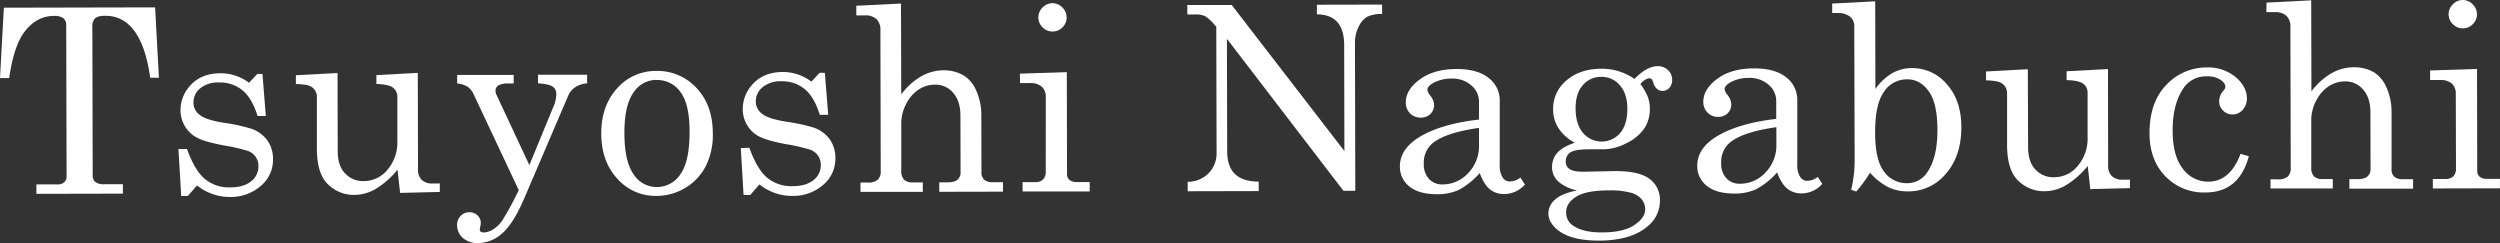 <svg xmlns="http://www.w3.org/2000/svg" viewBox="0 0 906.02 88.1"><rect x="0" y="0" width="906.02" height="88.1" fill="#333333" stroke="none"/><defs><style>.cls-1{fill:#fff;}</style></defs><g id="レイヤー_2" data-name="レイヤー 2"><g id="デザイン"><path class="cls-1" d="M1.4,2.79l54.81-.12,1.38,25.5H54.44Q51.28,5.68,38.11,5.72c-1.77,0-3,.31-3.64.92a3.93,3.93,0,0,0-1,3l.12,53.94a2.9,2.9,0,0,0,1,2.41,5,5,0,0,0,3.15.77h6.8v3.42l-31.35.07V66.83l7.76,0A3.3,3.3,0,0,0,23.31,66,2.68,2.68,0,0,0,24.13,64L24,9.26A3.24,3.24,0,0,0,23,6.64a5.22,5.22,0,0,0-3.38-.88Q13,5.78,8.54,12,4.91,17.2,3.33,28.29H0Z"/><path class="cls-1" d="M67.77,54q2.85,7.89,6.53,10.91a13.71,13.71,0,0,0,9.06,3c3.32,0,5.86-.74,7.64-2.19a6.78,6.78,0,0,0,2.66-5.5,5.72,5.72,0,0,0-3.72-5.49,64.36,64.36,0,0,0-9-2.06q-7-1.35-9.7-2.85A10.93,10.93,0,0,1,67,45.72,11.41,11.41,0,0,1,65.41,40a13.08,13.08,0,0,1,3.14-8.54q4-4.89,11.36-4.91A17.06,17.06,0,0,1,90.25,30l3-3.2h1.87l1.22,15.24h-3q-2-6.46-5.47-9.32a12.79,12.79,0,0,0-8.46-2.83A10.12,10.12,0,0,0,72.56,32a6.56,6.56,0,0,0-2.45,5.18,5.42,5.42,0,0,0,2.29,4.47c1.5,1.21,4.42,2.17,8.78,2.86a64.62,64.62,0,0,1,9.88,2.13,12,12,0,0,1,5.81,4.21,11.46,11.46,0,0,1,2.07,6.94,12.25,12.25,0,0,1-4.43,9.59,16.44,16.44,0,0,1-11.3,4,18.91,18.91,0,0,1-11.8-4.17L68.09,71H65.67l-1-17Z"/><path class="cls-1" d="M122.33,26.47l.06,28.34q0,5.2,2.64,8a8.79,8.79,0,0,0,6.77,2.82,11.08,11.08,0,0,0,8.66-4.15A15.22,15.22,0,0,0,144,51.16l0-16a4.08,4.08,0,0,0-1.59-3.4c-1-.8-3.06-1.24-6-1.33V27.22l15-.81.08,35.09a4.87,4.87,0,0,0,1.37,3.71,5.32,5.32,0,0,0,3.84,1.29h2.69v3.06L145,69.91l-.93-8.4a31.1,31.1,0,0,1-7.69,6.82,15.31,15.31,0,0,1-7.83,2.3,13.22,13.22,0,0,1-9.71-3.86q-4-3.82-4-13l0-18.58a4.17,4.17,0,0,0-2-3.73q-1.36-.91-5.61-1v-3.2Z"/><path class="cls-1" d="M165.68,27.15l20.48,0v3.11h-1.92a6.72,6.72,0,0,0-3.67.72,2.33,2.33,0,0,0-1,2,2.81,2.81,0,0,0,.27,1.18l12,25.67,8.8-21.33A11.28,11.28,0,0,0,201.6,34a3,3,0,0,0-1.33-2.62c-.88-.62-2.65-1-5.29-1.19V27.08l17.8,0v3.11q-5.15.51-6.92,4.62L190.11,71.61q-4,9.39-8.06,12.91a13.24,13.24,0,0,1-8.8,3.58,8,8,0,0,1-5.5-1.86,6,6,0,0,1-2.09-4.61,4.68,4.68,0,0,1,1.27-3.38,4.31,4.31,0,0,1,3.19-1.33,4.08,4.08,0,0,1,2.93,1.14,3.66,3.66,0,0,1,1.19,2.73,7.14,7.14,0,0,1-.18,1.37,4.47,4.47,0,0,0-.18,1c0,.73.47,1.09,1.42,1.09a6.94,6.94,0,0,0,3.39-1.1,11.27,11.27,0,0,0,3.53-3.53A113.61,113.61,0,0,0,188,68.91L171.65,34.16a6.7,6.7,0,0,0-2.16-2.71,8.81,8.81,0,0,0-3.81-1.2Z"/><path class="cls-1" d="M237.93,25.71a19.12,19.12,0,0,1,14.5,6.19q5.88,6.23,5.9,16.4a25.18,25.18,0,0,1-2.6,12,19.54,19.54,0,0,1-7.46,7.84A20.2,20.2,0,0,1,237.8,71a18.39,18.39,0,0,1-14.09-6.26q-5.79-6.29-5.81-16.33T223.66,32A18.62,18.62,0,0,1,237.93,25.71Zm0,3.24a9.93,9.93,0,0,0-8.39,4.65q-3.27,4.63-3.25,14.63,0,10.19,3.29,14.87A9.88,9.88,0,0,0,238,67.78a10.14,10.14,0,0,0,8.64-4.72q3.3-4.71,3.27-15.38,0-9.9-3.29-14.32A10.25,10.25,0,0,0,237.94,29Z"/><path class="cls-1" d="M271.57,53.56q2.85,7.89,6.53,10.91a13.79,13.79,0,0,0,9.07,3c3.31,0,5.86-.74,7.63-2.19a6.76,6.76,0,0,0,2.66-5.5,5.73,5.73,0,0,0-1-3.35,5.93,5.93,0,0,0-2.72-2.14,64.65,64.65,0,0,0-9-2.06Q277.79,50.9,275,49.4a10.86,10.86,0,0,1-4.28-4.14,11.21,11.21,0,0,1-1.54-5.75A13.07,13.07,0,0,1,272.35,31q4-4.89,11.37-4.91a17,17,0,0,1,10.33,3.49l3-3.2h1.88l1.22,15.23H297.1q-2-6.47-5.46-9.32a12.8,12.8,0,0,0-8.47-2.83,10.11,10.11,0,0,0-6.8,2.14,6.54,6.54,0,0,0-2.46,5.18,5.43,5.43,0,0,0,2.3,4.47c1.49,1.21,4.42,2.17,8.78,2.86a64.92,64.92,0,0,1,9.88,2.13,12.07,12.07,0,0,1,5.81,4.2,11.65,11.65,0,0,1,2.07,6.95A12.3,12.3,0,0,1,298.32,67a16.5,16.5,0,0,1-11.3,4,18.89,18.89,0,0,1-11.8-4.17l-3.33,3.84h-2.42l-1-17Z"/><path class="cls-1" d="M310.33,2.09l16.2-.81.08,32.94a24.2,24.2,0,0,1,7.24-6.56,16.6,16.6,0,0,1,8.2-2.19,14.23,14.23,0,0,1,7.4,2,12,12,0,0,1,4.37,5.42A21.43,21.43,0,0,1,355.64,42l.05,20.3a3.62,3.62,0,0,0,1,2.85,4.68,4.68,0,0,0,3.15.89h3.65v3.42l-23.09.05V66.09H343c1.94,0,3.29-.32,4-.94a3.45,3.45,0,0,0,1.12-2.81L348.07,42c0-3.55-.87-6.33-2.6-8.32a8.29,8.29,0,0,0-6.6-3,10.71,10.71,0,0,0-5.83,1.7,13.43,13.43,0,0,0-4.56,5.14,15,15,0,0,0-1.85,7.29l0,17.06a4.48,4.48,0,0,0,1,3.24,4.33,4.33,0,0,0,3.15,1h3.65v3.43l-22.58,0V66.15h2.55a5.36,5.36,0,0,0,3.7-1,4.1,4.1,0,0,0,1.08-3.17l-.11-51a5.34,5.34,0,0,0-1.45-4.08,5.88,5.88,0,0,0-4.18-1.33h-3.1Z"/><path class="cls-1" d="M369.62,26.69l17-.54.08,36.78a2.74,2.74,0,0,0,.73,2.14,3.9,3.9,0,0,0,2.65.91h4.84v3.42l-24.32,0V66h4.52a3.9,3.9,0,0,0,2.94-1,4,4,0,0,0,.93-2.85L379,35.25a5,5,0,0,0-1.47-3.86,6.41,6.41,0,0,0-4.34-1.29h-3.52Zm11.8-25.54A5,5,0,0,1,385,2.7a5,5,0,0,1,1.56,3.64,4.87,4.87,0,0,1-1.5,3.57,5.07,5.07,0,0,1-7.23,0,5,5,0,0,1,0-7.19A4.93,4.93,0,0,1,381.42,1.15Z"/><path class="cls-1" d="M430.29,1.82l16.11,0,40.82,52.93-.08-38.37q0-5.79-2.67-8.57c-1.62-1.7-4-2.58-7.22-2.63V1.71l23.63-.05V5.08a11.47,11.47,0,0,0-5.41,1,8.27,8.27,0,0,0-3.11,3.66,12.66,12.66,0,0,0-1.31,5.79l.12,53.62h-4.29L444.65,14.07l.09,40.73c0,3.69.94,6.43,2.8,8.24s4.74,2.74,8.63,2.79v3.42l-25.74.06V65.89a10.66,10.66,0,0,0,7.66-3.19,10.25,10.25,0,0,0,2.81-7.32l-.11-45.7L440,8.8a14.46,14.46,0,0,0-3.24-2.93,7.67,7.67,0,0,0-3.41-.63H430.3Z"/><path class="cls-1" d="M551,64.34l1.65,2.55a10.18,10.18,0,0,1-7.39,3.44A8.15,8.15,0,0,1,540,68.65c-1.42-1.12-2.67-3.1-3.74-5.92a27.44,27.44,0,0,1-7.6,6.11,18.72,18.72,0,0,1-7.89,1.54q-6.57,0-10-2.8a9,9,0,0,1-3.44-7.25q0-6.66,7.8-11.09T536,43.33l0-6.48a7.63,7.63,0,0,0-2.8-5.92,10.21,10.21,0,0,0-7.07-2.45,13.58,13.58,0,0,0-6.84,1.66c-1.37.82-2,1.63-2,2.42a4.45,4.45,0,0,0,1.1,2.14,5.82,5.82,0,0,1,1.33,3.24,4.52,4.52,0,0,1-1.32,3.36,4.75,4.75,0,0,1-3.46,1.31A5.13,5.13,0,0,1,511,41.06a5.39,5.39,0,0,1-1.53-4q0-4.53,5.07-8.27c3.38-2.51,7.83-3.76,13.33-3.78q7.62,0,11.65,3.26a10.18,10.18,0,0,1,4,8.07l0,23.36a8.22,8.22,0,0,0,1,4.56,3,3,0,0,0,2.6,1.5A6.36,6.36,0,0,0,551,64.34Zm-15-18Q524.4,48,519.57,51.59A9.15,9.15,0,0,0,516,59.35a7.71,7.71,0,0,0,1.88,5.49,6.43,6.43,0,0,0,4.89,2,12.55,12.55,0,0,0,9.32-4.11A14.11,14.11,0,0,0,536,52.46Z"/><path class="cls-1" d="M592.34,28.6c3-3.07,5.83-4.62,8.39-4.62a5.2,5.2,0,0,1,3.79,1.45A4.78,4.78,0,0,1,606,29a4,4,0,0,1-1,2.81,3.18,3.18,0,0,1-2.39,1.13q-2.61,0-3.52-3.19c-.25-.91-.66-1.37-1.24-1.37-1,0-2.16.69-3.37,2.07a20.06,20.06,0,0,1,2.7,4.67,12.15,12.15,0,0,1,.74,4.26,12.83,12.83,0,0,1-1.9,7,16.06,16.06,0,0,1-6.35,5.38,18.39,18.39,0,0,1-8.51,2.34h-5q-5.3,0-7,1.11a3.77,3.77,0,0,0-1.72,3.34,3.07,3.07,0,0,0,1.42,2.73q1.41,1,5.34.95L585.48,62c5.69,0,9.79.93,12.3,2.82a9.28,9.28,0,0,1,3.79,7.82,11.75,11.75,0,0,1-4.27,9.22q-6,5.31-17.83,5.34-9.81,0-14.57-3.57c-2.49-1.88-3.75-4-3.75-6.34a6.63,6.63,0,0,1,2.38-4.93c1.6-1.5,4.28-2.61,8.05-3.35a15.13,15.13,0,0,1-6.81-3.2,6.91,6.91,0,0,1-2.29-5.27,7.63,7.63,0,0,1,1.84-5.09c1.22-1.45,3.36-2.69,6.4-3.73a16,16,0,0,1-5.85-5.17,12.43,12.43,0,0,1-2-7,13.19,13.19,0,0,1,4.86-10.42q4.88-4.2,12.67-4.22a20.84,20.84,0,0,1,6.17.89A22.17,22.17,0,0,1,592.34,28.6ZM583.12,69q-8.39,0-12,2.35T567.58,77a5.59,5.59,0,0,0,2.7,4.88q3.57,2.37,10.14,2.35,7.85,0,11.81-2.63c2.65-1.74,4-3.67,4-5.8A5.66,5.66,0,0,0,595,72.29,7.51,7.51,0,0,0,591,69.84,27.87,27.87,0,0,0,583.12,69Zm-2.78-41.15a8.53,8.53,0,0,0-6.7,3q-2.64,3-2.63,8.38,0,5.74,2.67,8.91a8.82,8.82,0,0,0,13.48.06c1.75-2.05,2.61-5,2.6-8.83,0-3.56-.9-6.37-2.68-8.44A8.51,8.51,0,0,0,580.34,27.86Z"/><path class="cls-1" d="M658.77,64.09l1.64,2.55A10.07,10.07,0,0,1,653,70.08a8.11,8.11,0,0,1-5.23-1.67c-1.42-1.13-2.66-3.1-3.73-5.93a27.28,27.28,0,0,1-7.61,6.11,18.56,18.56,0,0,1-7.89,1.55q-6.57,0-10-2.81a9,9,0,0,1-3.44-7.25q0-6.66,7.8-11.08t20.82-5.91V36.61a7.65,7.65,0,0,0-2.8-5.92,10.26,10.26,0,0,0-7.08-2.45A13.48,13.48,0,0,0,627,29.9c-1.37.82-2,1.63-2,2.42a4.49,4.49,0,0,0,1.1,2.14,5.72,5.72,0,0,1,1.33,3.24,4.44,4.44,0,0,1-1.31,3.35,4.73,4.73,0,0,1-3.47,1.31,5.1,5.1,0,0,1-3.81-1.54,5.4,5.4,0,0,1-1.54-4q0-4.51,5.07-8.27t13.34-3.77q7.62,0,11.64,3.26a10.16,10.16,0,0,1,4,8.07l0,23.36a8.14,8.14,0,0,0,1,4.56,3,3,0,0,0,2.61,1.5A6.34,6.34,0,0,0,658.77,64.09Zm-15-18q-11.6,1.63-16.42,5.24a9.16,9.16,0,0,0-3.58,7.77,7.67,7.67,0,0,0,1.88,5.49,6.38,6.38,0,0,0,4.89,2,12.53,12.53,0,0,0,9.32-4.1,14.17,14.17,0,0,0,3.92-10.25Z"/><path class="cls-1" d="M679.59.48l.07,31.8a19.15,19.15,0,0,1,6-5.7,14.23,14.23,0,0,1,7.16-1.9,16.36,16.36,0,0,1,12.75,5.86q5.22,5.88,5.24,15.5,0,10.45-5.56,16.88a17.62,17.62,0,0,1-13.83,6.44,16.13,16.13,0,0,1-7.12-1.54,22.72,22.72,0,0,1-6.59-5.23,47.1,47.1,0,0,1-5,6.81l-1.83-.63a45.81,45.81,0,0,0,1.26-11L672,9.49A4.3,4.3,0,0,0,670.41,6,7,7,0,0,0,666,4.71H664V1.29Zm11.56,28.27a9.91,9.91,0,0,0-8.39,4.51q-3.22,4.49-3.2,14.84,0,9.84,3.22,14.07a10,10,0,0,0,8.36,4.22,8.66,8.66,0,0,0,7.48-4.21q3.54-5.3,3.52-15.09t-3.15-14Q695.86,28.73,691.15,28.75Z"/><path class="cls-1" d="M734.9,25.09,735,53.42q0,5.2,2.63,8a8.79,8.79,0,0,0,6.77,2.81A11,11,0,0,0,753,60.12a15.23,15.23,0,0,0,3.56-10.35l0-16A4,4,0,0,0,755,30.36c-1.05-.8-3.07-1.25-6.05-1.33v-3.2l15-.81L764,60.11a4.9,4.9,0,0,0,1.38,3.72,5.37,5.37,0,0,0,3.84,1.29h2.69v3.06l-14.37.35-.93-8.39A31.1,31.1,0,0,1,748.92,67a15.35,15.35,0,0,1-7.83,2.3,13.29,13.29,0,0,1-9.71-3.86q-4-3.82-4-13l0-18.57a4.21,4.21,0,0,0-2-3.74q-1.38-.9-5.62-1V25.9Z"/><path class="cls-1" d="M812,55.76l3,.86q-3.54,13.11-15.67,13.13a19.3,19.3,0,0,1-14.57-5.85Q779,58,779,48.26,779,37,785.15,30.7a19.94,19.94,0,0,1,14.59-6.26,15.58,15.58,0,0,1,10.41,3.44q4.11,3.47,4.13,7.71a6,6,0,0,1-1.52,4.22,4.82,4.82,0,0,1-3.63,1.68,4.74,4.74,0,0,1-3.47-1.41,4.63,4.63,0,0,1-1.42-3.41,5.85,5.85,0,0,1,1.54-3.82,2.46,2.46,0,0,0,.73-1.37c0-.87-.6-1.73-1.79-2.56a8.23,8.23,0,0,0-4.84-1.24,9.7,9.7,0,0,0-8.43,4.07q-4.1,5.89-4.07,15.51,0,9.16,3.68,13.87a11.31,11.31,0,0,0,9.32,4.7Q808.18,65.8,812,55.76Z"/><path class="cls-1" d="M821.41.94,837.6.12l.08,33a24.07,24.07,0,0,1,7.24-6.56,16.63,16.63,0,0,1,8.21-2.19,14.12,14.12,0,0,1,7.39,1.94,12.07,12.07,0,0,1,4.37,5.42,21.61,21.61,0,0,1,1.83,9.17l0,20.31a3.62,3.62,0,0,0,1,2.85,4.68,4.68,0,0,0,3.15.88h3.65v3.43l-23.09,0V64.93H854c2,0,3.29-.32,4-1a3.45,3.45,0,0,0,1.11-2.8l-.05-20.31c0-3.56-.87-6.33-2.6-8.32a8.33,8.33,0,0,0-6.6-3,10.81,10.81,0,0,0-5.83,1.71,13.33,13.33,0,0,0-4.55,5.14,14.91,14.91,0,0,0-1.86,7.28l0,17.07a4.44,4.44,0,0,0,1,3.24,4.38,4.38,0,0,0,3.15.95h3.65v3.42l-22.58,0V65h2.55a5.37,5.37,0,0,0,3.7-1,4.17,4.17,0,0,0,1.09-3.18l-.12-51a5.31,5.31,0,0,0-1.45-4.08,5.87,5.87,0,0,0-4.17-1.34h-3.11Z"/><path class="cls-1" d="M880.69,25.53l17-.54.08,36.78a2.73,2.73,0,0,0,.74,2.15,3.86,3.86,0,0,0,2.64.9H906v3.42l-24.32.06V64.87h4.52a4,4,0,0,0,2.94-1,4,4,0,0,0,.93-2.85L890,34.09a4.93,4.93,0,0,0-1.47-3.85A6.34,6.34,0,0,0,884.21,29H880.7ZM892.49,0a5,5,0,0,1,3.61,1.54,5,5,0,0,1,1.56,3.65,4.79,4.79,0,0,1-1.5,3.56,4.93,4.93,0,0,1-3.6,1.52,5,5,0,0,1-3.63-1.52,4.9,4.9,0,0,1-1.53-3.58,4.93,4.93,0,0,1,1.54-3.61A4.87,4.87,0,0,1,892.49,0Z"/></g></g></svg>